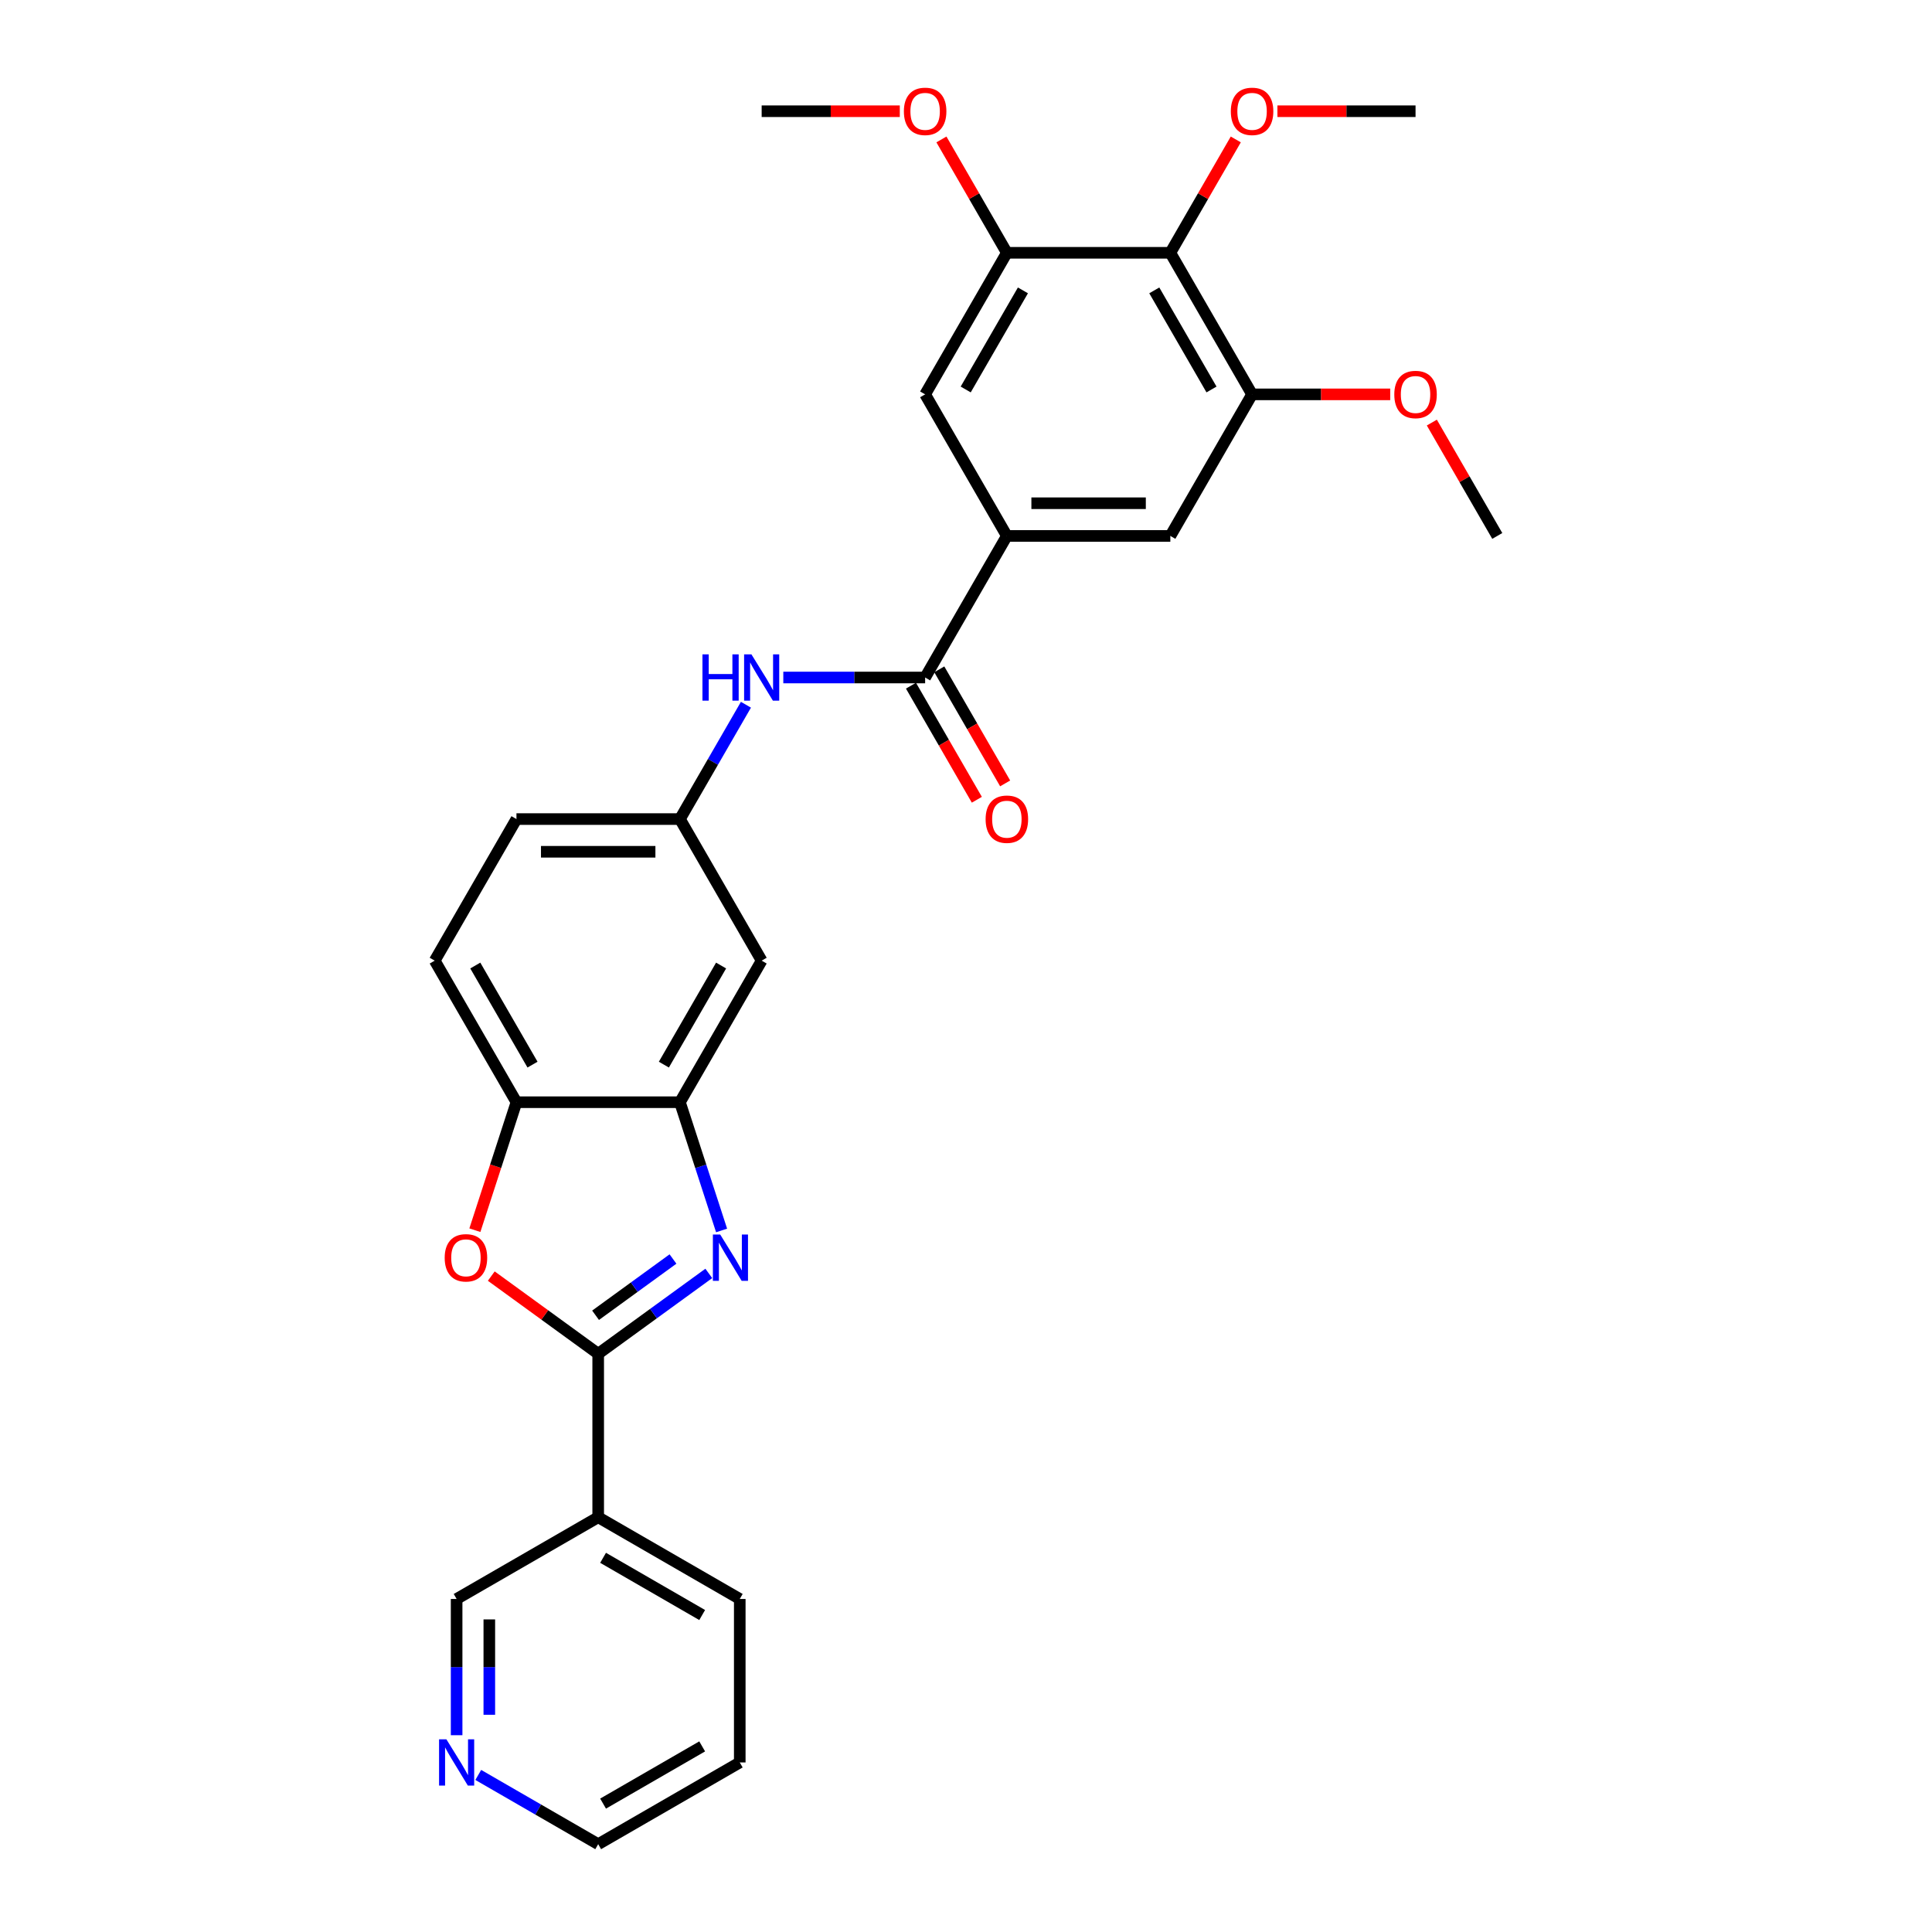 <?xml version='1.0' encoding='iso-8859-1'?>
<svg version='1.1' baseProfile='full'
              xmlns='http://www.w3.org/2000/svg'
                      xmlns:rdkit='http://www.rdkit.org/xml'
                      xmlns:xlink='http://www.w3.org/1999/xlink'
                  xml:space='preserve'
width='1000px' height='1000px' viewBox='0 0 1000 1000'>
<!-- END OF HEADER -->
<rect style='opacity:1.0;fill:#FFFFFF;stroke:none' width='1000' height='1000' x='0' y='0'> </rect>
<path class='bond-0' d='M 309.623,700.709 L 338.248,679.912' style='fill:none;fill-rule:evenodd;stroke:#000000;stroke-width:6px;stroke-linecap:butt;stroke-linejoin:miter;stroke-opacity:1' />
<path class='bond-0' d='M 338.248,679.912 L 366.873,659.115' style='fill:none;fill-rule:evenodd;stroke:#0000FF;stroke-width:6px;stroke-linecap:butt;stroke-linejoin:miter;stroke-opacity:1' />
<path class='bond-0' d='M 308.264,680.779 L 328.301,666.221' style='fill:none;fill-rule:evenodd;stroke:#000000;stroke-width:6px;stroke-linecap:butt;stroke-linejoin:miter;stroke-opacity:1' />
<path class='bond-0' d='M 328.301,666.221 L 348.339,651.663' style='fill:none;fill-rule:evenodd;stroke:#0000FF;stroke-width:6px;stroke-linecap:butt;stroke-linejoin:miter;stroke-opacity:1' />
<path class='bond-1' d='M 309.623,700.709 L 281.954,680.607' style='fill:none;fill-rule:evenodd;stroke:#000000;stroke-width:6px;stroke-linecap:butt;stroke-linejoin:miter;stroke-opacity:1' />
<path class='bond-1' d='M 281.954,680.607 L 254.285,660.504' style='fill:none;fill-rule:evenodd;stroke:#FF0000;stroke-width:6px;stroke-linecap:butt;stroke-linejoin:miter;stroke-opacity:1' />
<path class='bond-7' d='M 309.623,700.709 L 309.623,785.321' style='fill:none;fill-rule:evenodd;stroke:#000000;stroke-width:6px;stroke-linecap:butt;stroke-linejoin:miter;stroke-opacity:1' />
<path class='bond-2' d='M 373.495,636.879 L 362.712,603.692' style='fill:none;fill-rule:evenodd;stroke:#0000FF;stroke-width:6px;stroke-linecap:butt;stroke-linejoin:miter;stroke-opacity:1' />
<path class='bond-2' d='M 362.712,603.692 L 351.929,570.505' style='fill:none;fill-rule:evenodd;stroke:#000000;stroke-width:6px;stroke-linecap:butt;stroke-linejoin:miter;stroke-opacity:1' />
<path class='bond-6' d='M 245.794,636.744 L 256.556,603.624' style='fill:none;fill-rule:evenodd;stroke:#FF0000;stroke-width:6px;stroke-linecap:butt;stroke-linejoin:miter;stroke-opacity:1' />
<path class='bond-6' d='M 256.556,603.624 L 267.317,570.505' style='fill:none;fill-rule:evenodd;stroke:#000000;stroke-width:6px;stroke-linecap:butt;stroke-linejoin:miter;stroke-opacity:1' />
<path class='bond-13' d='M 351.929,570.505 L 394.235,497.228' style='fill:none;fill-rule:evenodd;stroke:#000000;stroke-width:6px;stroke-linecap:butt;stroke-linejoin:miter;stroke-opacity:1' />
<path class='bond-13' d='M 343.619,551.052 L 373.234,499.759' style='fill:none;fill-rule:evenodd;stroke:#000000;stroke-width:6px;stroke-linecap:butt;stroke-linejoin:miter;stroke-opacity:1' />
<path class='bond-29' d='M 351.929,570.505 L 267.317,570.505' style='fill:none;fill-rule:evenodd;stroke:#000000;stroke-width:6px;stroke-linecap:butt;stroke-linejoin:miter;stroke-opacity:1' />
<path class='bond-3' d='M 478.847,350.676 L 442.142,350.676' style='fill:none;fill-rule:evenodd;stroke:#000000;stroke-width:6px;stroke-linecap:butt;stroke-linejoin:miter;stroke-opacity:1' />
<path class='bond-3' d='M 442.142,350.676 L 405.438,350.676' style='fill:none;fill-rule:evenodd;stroke:#0000FF;stroke-width:6px;stroke-linecap:butt;stroke-linejoin:miter;stroke-opacity:1' />
<path class='bond-4' d='M 478.847,350.676 L 521.153,277.4' style='fill:none;fill-rule:evenodd;stroke:#000000;stroke-width:6px;stroke-linecap:butt;stroke-linejoin:miter;stroke-opacity:1' />
<path class='bond-15' d='M 471.519,354.906 L 488.564,384.429' style='fill:none;fill-rule:evenodd;stroke:#000000;stroke-width:6px;stroke-linecap:butt;stroke-linejoin:miter;stroke-opacity:1' />
<path class='bond-15' d='M 488.564,384.429 L 505.609,413.951' style='fill:none;fill-rule:evenodd;stroke:#FF0000;stroke-width:6px;stroke-linecap:butt;stroke-linejoin:miter;stroke-opacity:1' />
<path class='bond-15' d='M 486.175,346.445 L 503.219,375.968' style='fill:none;fill-rule:evenodd;stroke:#000000;stroke-width:6px;stroke-linecap:butt;stroke-linejoin:miter;stroke-opacity:1' />
<path class='bond-15' d='M 503.219,375.968 L 520.264,405.49' style='fill:none;fill-rule:evenodd;stroke:#FF0000;stroke-width:6px;stroke-linecap:butt;stroke-linejoin:miter;stroke-opacity:1' />
<path class='bond-11' d='M 521.153,277.4 L 478.847,204.123' style='fill:none;fill-rule:evenodd;stroke:#000000;stroke-width:6px;stroke-linecap:butt;stroke-linejoin:miter;stroke-opacity:1' />
<path class='bond-12' d='M 521.153,277.4 L 605.765,277.4' style='fill:none;fill-rule:evenodd;stroke:#000000;stroke-width:6px;stroke-linecap:butt;stroke-linejoin:miter;stroke-opacity:1' />
<path class='bond-12' d='M 533.845,260.477 L 593.073,260.477' style='fill:none;fill-rule:evenodd;stroke:#000000;stroke-width:6px;stroke-linecap:butt;stroke-linejoin:miter;stroke-opacity:1' />
<path class='bond-5' d='M 605.765,130.847 L 648.071,204.123' style='fill:none;fill-rule:evenodd;stroke:#000000;stroke-width:6px;stroke-linecap:butt;stroke-linejoin:miter;stroke-opacity:1' />
<path class='bond-5' d='M 597.456,150.3 L 627.07,201.593' style='fill:none;fill-rule:evenodd;stroke:#000000;stroke-width:6px;stroke-linecap:butt;stroke-linejoin:miter;stroke-opacity:1' />
<path class='bond-18' d='M 605.765,130.847 L 622.702,101.511' style='fill:none;fill-rule:evenodd;stroke:#000000;stroke-width:6px;stroke-linecap:butt;stroke-linejoin:miter;stroke-opacity:1' />
<path class='bond-18' d='M 622.702,101.511 L 639.64,72.175' style='fill:none;fill-rule:evenodd;stroke:#FF0000;stroke-width:6px;stroke-linecap:butt;stroke-linejoin:miter;stroke-opacity:1' />
<path class='bond-32' d='M 605.765,130.847 L 521.153,130.847' style='fill:none;fill-rule:evenodd;stroke:#000000;stroke-width:6px;stroke-linecap:butt;stroke-linejoin:miter;stroke-opacity:1' />
<path class='bond-17' d='M 267.317,570.505 L 225.011,497.228' style='fill:none;fill-rule:evenodd;stroke:#000000;stroke-width:6px;stroke-linecap:butt;stroke-linejoin:miter;stroke-opacity:1' />
<path class='bond-17' d='M 275.626,551.052 L 246.012,499.759' style='fill:none;fill-rule:evenodd;stroke:#000000;stroke-width:6px;stroke-linecap:butt;stroke-linejoin:miter;stroke-opacity:1' />
<path class='bond-20' d='M 309.623,785.321 L 236.347,827.627' style='fill:none;fill-rule:evenodd;stroke:#000000;stroke-width:6px;stroke-linecap:butt;stroke-linejoin:miter;stroke-opacity:1' />
<path class='bond-23' d='M 309.623,785.321 L 382.899,827.627' style='fill:none;fill-rule:evenodd;stroke:#000000;stroke-width:6px;stroke-linecap:butt;stroke-linejoin:miter;stroke-opacity:1' />
<path class='bond-23' d='M 312.153,806.322 L 363.446,835.937' style='fill:none;fill-rule:evenodd;stroke:#000000;stroke-width:6px;stroke-linecap:butt;stroke-linejoin:miter;stroke-opacity:1' />
<path class='bond-8' d='M 521.153,130.847 L 478.847,204.123' style='fill:none;fill-rule:evenodd;stroke:#000000;stroke-width:6px;stroke-linecap:butt;stroke-linejoin:miter;stroke-opacity:1' />
<path class='bond-8' d='M 529.462,150.3 L 499.848,201.593' style='fill:none;fill-rule:evenodd;stroke:#000000;stroke-width:6px;stroke-linecap:butt;stroke-linejoin:miter;stroke-opacity:1' />
<path class='bond-21' d='M 521.153,130.847 L 504.216,101.511' style='fill:none;fill-rule:evenodd;stroke:#000000;stroke-width:6px;stroke-linecap:butt;stroke-linejoin:miter;stroke-opacity:1' />
<path class='bond-21' d='M 504.216,101.511 L 487.279,72.175' style='fill:none;fill-rule:evenodd;stroke:#FF0000;stroke-width:6px;stroke-linecap:butt;stroke-linejoin:miter;stroke-opacity:1' />
<path class='bond-9' d='M 648.071,204.123 L 605.765,277.4' style='fill:none;fill-rule:evenodd;stroke:#000000;stroke-width:6px;stroke-linecap:butt;stroke-linejoin:miter;stroke-opacity:1' />
<path class='bond-22' d='M 648.071,204.123 L 683.82,204.123' style='fill:none;fill-rule:evenodd;stroke:#000000;stroke-width:6px;stroke-linecap:butt;stroke-linejoin:miter;stroke-opacity:1' />
<path class='bond-22' d='M 683.82,204.123 L 719.568,204.123' style='fill:none;fill-rule:evenodd;stroke:#FF0000;stroke-width:6px;stroke-linecap:butt;stroke-linejoin:miter;stroke-opacity:1' />
<path class='bond-10' d='M 386.096,364.772 L 369.013,394.362' style='fill:none;fill-rule:evenodd;stroke:#0000FF;stroke-width:6px;stroke-linecap:butt;stroke-linejoin:miter;stroke-opacity:1' />
<path class='bond-10' d='M 369.013,394.362 L 351.929,423.952' style='fill:none;fill-rule:evenodd;stroke:#000000;stroke-width:6px;stroke-linecap:butt;stroke-linejoin:miter;stroke-opacity:1' />
<path class='bond-14' d='M 394.235,497.228 L 351.929,423.952' style='fill:none;fill-rule:evenodd;stroke:#000000;stroke-width:6px;stroke-linecap:butt;stroke-linejoin:miter;stroke-opacity:1' />
<path class='bond-31' d='M 351.929,423.952 L 267.317,423.952' style='fill:none;fill-rule:evenodd;stroke:#000000;stroke-width:6px;stroke-linecap:butt;stroke-linejoin:miter;stroke-opacity:1' />
<path class='bond-31' d='M 339.237,440.875 L 280.009,440.875' style='fill:none;fill-rule:evenodd;stroke:#000000;stroke-width:6px;stroke-linecap:butt;stroke-linejoin:miter;stroke-opacity:1' />
<path class='bond-16' d='M 236.347,898.143 L 236.347,862.885' style='fill:none;fill-rule:evenodd;stroke:#0000FF;stroke-width:6px;stroke-linecap:butt;stroke-linejoin:miter;stroke-opacity:1' />
<path class='bond-16' d='M 236.347,862.885 L 236.347,827.627' style='fill:none;fill-rule:evenodd;stroke:#000000;stroke-width:6px;stroke-linecap:butt;stroke-linejoin:miter;stroke-opacity:1' />
<path class='bond-16' d='M 253.269,887.566 L 253.269,862.885' style='fill:none;fill-rule:evenodd;stroke:#0000FF;stroke-width:6px;stroke-linecap:butt;stroke-linejoin:miter;stroke-opacity:1' />
<path class='bond-16' d='M 253.269,862.885 L 253.269,838.205' style='fill:none;fill-rule:evenodd;stroke:#000000;stroke-width:6px;stroke-linecap:butt;stroke-linejoin:miter;stroke-opacity:1' />
<path class='bond-30' d='M 247.549,918.707 L 278.586,936.626' style='fill:none;fill-rule:evenodd;stroke:#0000FF;stroke-width:6px;stroke-linecap:butt;stroke-linejoin:miter;stroke-opacity:1' />
<path class='bond-30' d='M 278.586,936.626 L 309.623,954.545' style='fill:none;fill-rule:evenodd;stroke:#000000;stroke-width:6px;stroke-linecap:butt;stroke-linejoin:miter;stroke-opacity:1' />
<path class='bond-19' d='M 225.011,497.228 L 267.317,423.952' style='fill:none;fill-rule:evenodd;stroke:#000000;stroke-width:6px;stroke-linecap:butt;stroke-linejoin:miter;stroke-opacity:1' />
<path class='bond-25' d='M 661.186,57.571 L 696.935,57.571' style='fill:none;fill-rule:evenodd;stroke:#FF0000;stroke-width:6px;stroke-linecap:butt;stroke-linejoin:miter;stroke-opacity:1' />
<path class='bond-25' d='M 696.935,57.571 L 732.683,57.571' style='fill:none;fill-rule:evenodd;stroke:#000000;stroke-width:6px;stroke-linecap:butt;stroke-linejoin:miter;stroke-opacity:1' />
<path class='bond-26' d='M 465.732,57.571 L 429.983,57.571' style='fill:none;fill-rule:evenodd;stroke:#FF0000;stroke-width:6px;stroke-linecap:butt;stroke-linejoin:miter;stroke-opacity:1' />
<path class='bond-26' d='M 429.983,57.571 L 394.235,57.571' style='fill:none;fill-rule:evenodd;stroke:#000000;stroke-width:6px;stroke-linecap:butt;stroke-linejoin:miter;stroke-opacity:1' />
<path class='bond-27' d='M 741.115,218.727 L 758.052,248.064' style='fill:none;fill-rule:evenodd;stroke:#FF0000;stroke-width:6px;stroke-linecap:butt;stroke-linejoin:miter;stroke-opacity:1' />
<path class='bond-27' d='M 758.052,248.064 L 774.989,277.4' style='fill:none;fill-rule:evenodd;stroke:#000000;stroke-width:6px;stroke-linecap:butt;stroke-linejoin:miter;stroke-opacity:1' />
<path class='bond-28' d='M 382.899,827.627 L 382.899,912.239' style='fill:none;fill-rule:evenodd;stroke:#000000;stroke-width:6px;stroke-linecap:butt;stroke-linejoin:miter;stroke-opacity:1' />
<path class='bond-24' d='M 309.623,954.545 L 382.899,912.239' style='fill:none;fill-rule:evenodd;stroke:#000000;stroke-width:6px;stroke-linecap:butt;stroke-linejoin:miter;stroke-opacity:1' />
<path class='bond-24' d='M 312.153,933.544 L 363.446,903.93' style='fill:none;fill-rule:evenodd;stroke:#000000;stroke-width:6px;stroke-linecap:butt;stroke-linejoin:miter;stroke-opacity:1' />
<path  class='atom-1' d='M 372.779 638.994
L 380.631 651.686
Q 381.409 652.938, 382.661 655.206
Q 383.914 657.474, 383.981 657.609
L 383.981 638.994
L 387.163 638.994
L 387.163 662.957
L 383.88 662.957
L 375.452 649.08
Q 374.471 647.456, 373.422 645.594
Q 372.406 643.733, 372.102 643.157
L 372.102 662.957
L 368.988 662.957
L 368.988 638.994
L 372.779 638.994
' fill='#0000FF'/>
<path  class='atom-2' d='M 230.171 651.043
Q 230.171 645.29, 233.014 642.074
Q 235.857 638.859, 241.17 638.859
Q 246.484 638.859, 249.327 642.074
Q 252.17 645.29, 252.17 651.043
Q 252.17 656.864, 249.293 660.181
Q 246.416 663.464, 241.17 663.464
Q 235.89 663.464, 233.014 660.181
Q 230.171 656.898, 230.171 651.043
M 241.17 660.757
Q 244.825 660.757, 246.788 658.32
Q 248.785 655.849, 248.785 651.043
Q 248.785 646.339, 246.788 643.97
Q 244.825 641.567, 241.17 641.567
Q 237.515 641.567, 235.518 643.936
Q 233.555 646.305, 233.555 651.043
Q 233.555 655.883, 235.518 658.32
Q 237.515 660.757, 241.17 660.757
' fill='#FF0000'/>
<path  class='atom-11' d='M 363.588 338.695
L 366.837 338.695
L 366.837 348.882
L 379.089 348.882
L 379.089 338.695
L 382.338 338.695
L 382.338 362.657
L 379.089 362.657
L 379.089 351.59
L 366.837 351.59
L 366.837 362.657
L 363.588 362.657
L 363.588 338.695
' fill='#0000FF'/>
<path  class='atom-11' d='M 388.938 338.695
L 396.79 351.387
Q 397.569 352.639, 398.821 354.906
Q 400.073 357.174, 400.141 357.309
L 400.141 338.695
L 403.322 338.695
L 403.322 362.657
L 400.039 362.657
L 391.612 348.781
Q 390.63 347.156, 389.581 345.295
Q 388.566 343.433, 388.261 342.858
L 388.261 362.657
L 385.148 362.657
L 385.148 338.695
L 388.938 338.695
' fill='#0000FF'/>
<path  class='atom-16' d='M 510.153 424.02
Q 510.153 418.266, 512.996 415.051
Q 515.839 411.836, 521.153 411.836
Q 526.467 411.836, 529.31 415.051
Q 532.153 418.266, 532.153 424.02
Q 532.153 429.841, 529.276 433.158
Q 526.399 436.441, 521.153 436.441
Q 515.873 436.441, 512.996 433.158
Q 510.153 429.875, 510.153 424.02
M 521.153 433.733
Q 524.808 433.733, 526.771 431.296
Q 528.768 428.826, 528.768 424.02
Q 528.768 419.315, 526.771 416.946
Q 524.808 414.543, 521.153 414.543
Q 517.498 414.543, 515.501 416.912
Q 513.538 419.282, 513.538 424.02
Q 513.538 428.86, 515.501 431.296
Q 517.498 433.733, 521.153 433.733
' fill='#FF0000'/>
<path  class='atom-17' d='M 231.05 900.258
L 238.902 912.95
Q 239.68 914.202, 240.933 916.47
Q 242.185 918.738, 242.252 918.873
L 242.252 900.258
L 245.434 900.258
L 245.434 924.22
L 242.151 924.22
L 233.724 910.344
Q 232.742 908.72, 231.693 906.858
Q 230.678 904.997, 230.373 904.421
L 230.373 924.22
L 227.259 924.22
L 227.259 900.258
L 231.05 900.258
' fill='#0000FF'/>
<path  class='atom-19' d='M 637.072 57.639
Q 637.072 51.885, 639.915 48.67
Q 642.758 45.455, 648.071 45.455
Q 653.385 45.455, 656.228 48.67
Q 659.071 51.885, 659.071 57.639
Q 659.071 63.46, 656.194 66.777
Q 653.317 70.06, 648.071 70.06
Q 642.791 70.06, 639.915 66.777
Q 637.072 63.494, 637.072 57.639
M 648.071 67.352
Q 651.726 67.352, 653.689 64.915
Q 655.686 62.445, 655.686 57.639
Q 655.686 52.934, 653.689 50.565
Q 651.726 48.162, 648.071 48.162
Q 644.416 48.162, 642.419 50.531
Q 640.456 52.9, 640.456 57.639
Q 640.456 62.478, 642.419 64.915
Q 644.416 67.352, 648.071 67.352
' fill='#FF0000'/>
<path  class='atom-22' d='M 467.847 57.639
Q 467.847 51.885, 470.69 48.67
Q 473.533 45.455, 478.847 45.455
Q 484.161 45.455, 487.004 48.67
Q 489.847 51.885, 489.847 57.639
Q 489.847 63.46, 486.97 66.777
Q 484.093 70.06, 478.847 70.06
Q 473.567 70.06, 470.69 66.777
Q 467.847 63.494, 467.847 57.639
M 478.847 67.352
Q 482.502 67.352, 484.465 64.915
Q 486.462 62.445, 486.462 57.639
Q 486.462 52.934, 484.465 50.565
Q 482.502 48.162, 478.847 48.162
Q 475.192 48.162, 473.195 50.531
Q 471.232 52.9, 471.232 57.639
Q 471.232 62.478, 473.195 64.915
Q 475.192 67.352, 478.847 67.352
' fill='#FF0000'/>
<path  class='atom-23' d='M 721.684 204.191
Q 721.684 198.438, 724.527 195.222
Q 727.37 192.007, 732.683 192.007
Q 737.997 192.007, 740.84 195.222
Q 743.683 198.438, 743.683 204.191
Q 743.683 210.012, 740.806 213.329
Q 737.929 216.612, 732.683 216.612
Q 727.403 216.612, 724.527 213.329
Q 721.684 210.046, 721.684 204.191
M 732.683 213.905
Q 736.338 213.905, 738.301 211.468
Q 740.298 208.997, 740.298 204.191
Q 740.298 199.487, 738.301 197.118
Q 736.338 194.715, 732.683 194.715
Q 729.028 194.715, 727.031 197.084
Q 725.068 199.453, 725.068 204.191
Q 725.068 209.031, 727.031 211.468
Q 729.028 213.905, 732.683 213.905
' fill='#FF0000'/>
</svg>
